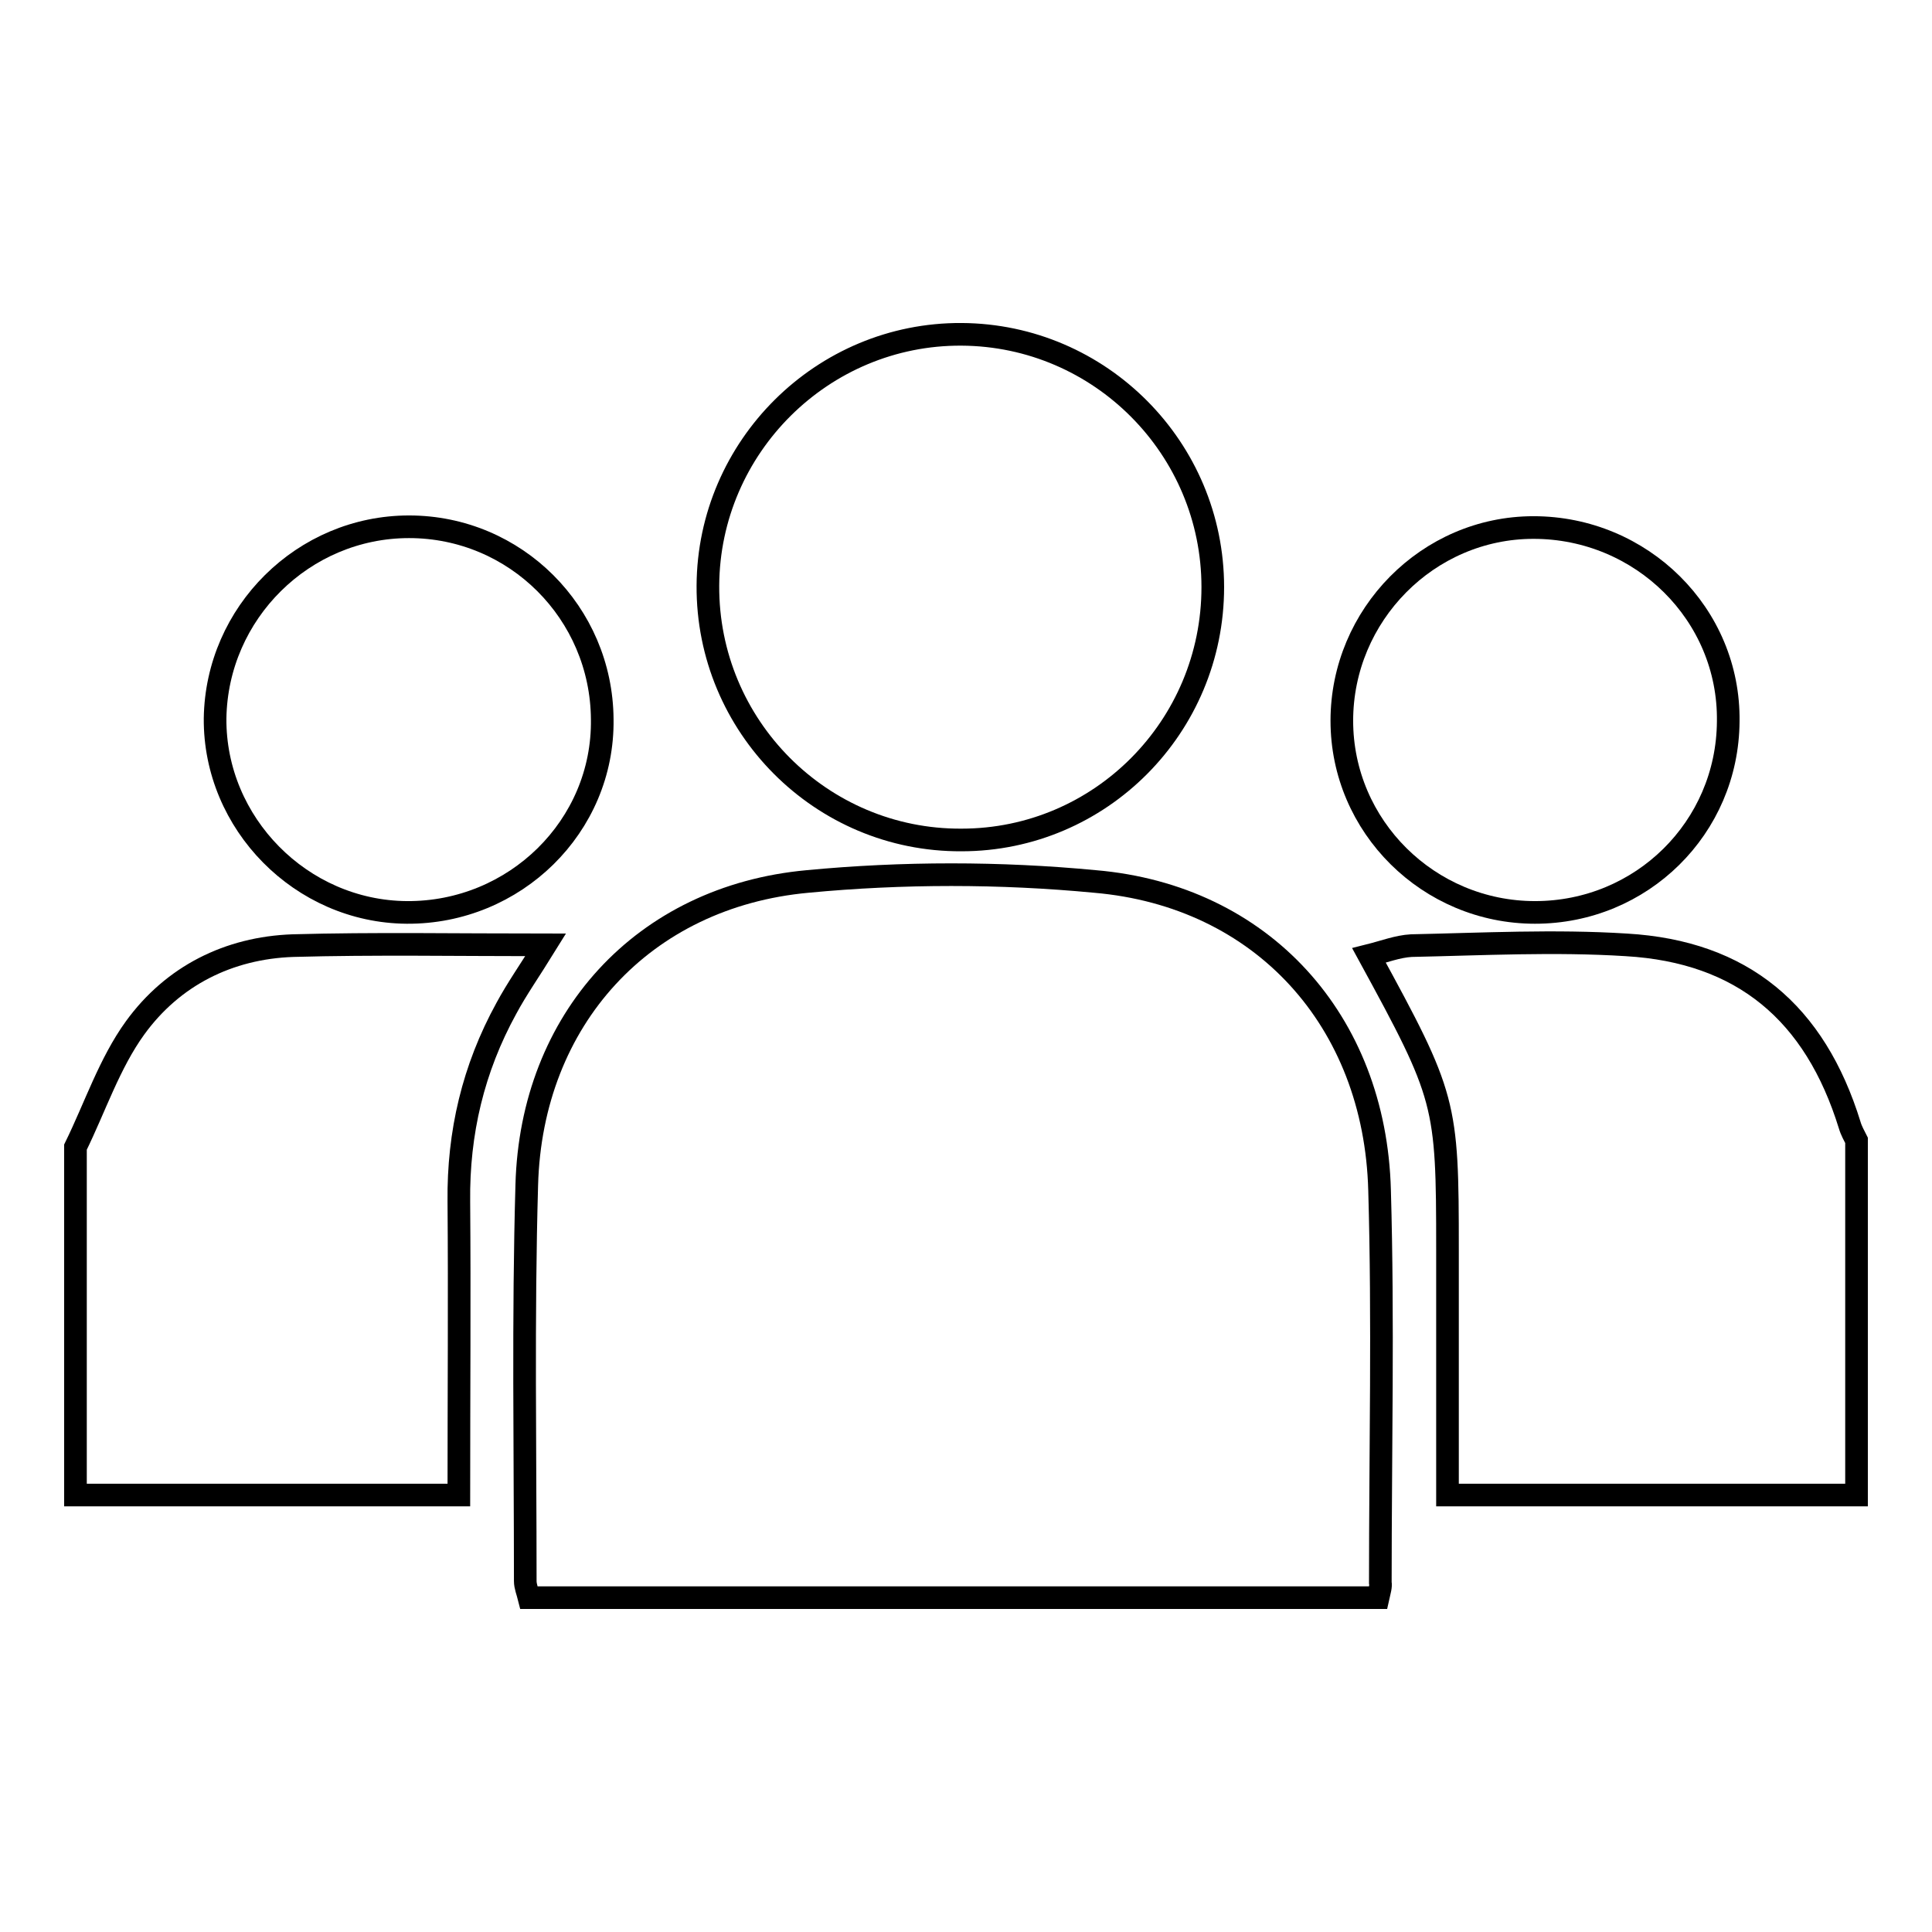 <?xml version="1.0" encoding="utf-8"?>
<!-- Svg Vector Icons : http://www.onlinewebfonts.com/icon -->
<!DOCTYPE svg PUBLIC "-//W3C//DTD SVG 1.1//EN" "http://www.w3.org/Graphics/SVG/1.1/DTD/svg11.dtd">
<svg version="1.1" xmlns="http://www.w3.org/2000/svg" xmlns:xlink="http://www.w3.org/1999/xlink" x="0px" y="0px" viewBox="0 0 256 256" enable-background="new 0 0 256 256" xml:space="preserve">
<g><g><path stroke-width="3" fill-opacity="0" stroke="#000000"  d="M246,198.1c-17.9,0-35.8,0-54.2,0c0-5.6,0-10.6,0-15.6c0-5.7,0-11.4,0-17c0-19.4-0.2-20.2-10.4-38.9c2-0.5,3.8-1.2,5.6-1.3c9.5-0.2,19-0.7,28.5-0.1c15.4,0.9,25,9,29.6,23.9c0.2,0.7,0.6,1.4,0.9,2C246,166.7,246,182.4,246,198.1z"/><path stroke-width="3" fill-opacity="0" stroke="#000000"  d="M10,152c2.6-5.3,4.5-11.1,7.9-15.8c5-6.9,12.4-10.6,20.9-10.9c10.8-0.3,21.7-0.1,33.5-0.1c-2.1,3.4-3.8,5.8-5.2,8.4c-4.4,8-6.4,16.5-6.3,25.6c0.1,12.7,0,25.4,0,38.9c-17.1,0-34,0-50.8,0C10,182.7,10,167.4,10,152z"/><path stroke-width="3" fill-opacity="0" stroke="#000000"  d="M182.6,211.7c-37.7,0-75,0-112.5,0c-0.2-0.8-0.5-1.5-0.5-2.2c0-17.5-0.3-35,0.2-52.5c0.6-21.9,15.4-38.2,37.2-40.2c12.6-1.2,25.5-1.2,38.1,0c22.1,1.9,37.1,18.4,37.7,40.9c0.5,17.3,0.1,34.7,0.1,52C183,210.2,182.8,210.8,182.6,211.7z"/><path stroke-width="3" fill-opacity="0" stroke="#000000"  d="M160.7,77.8c0,18.5-14.9,33.5-33.3,33.5c-18.6,0.1-33.7-15.1-33.6-33.7c0.1-18.4,15.2-33.4,33.6-33.3C145.8,44.4,160.7,59.4,160.7,77.8z"/><path stroke-width="3" fill-opacity="0" stroke="#000000"  d="M203.4,120.9c-14.1,0-25.6-11.4-25.6-25.4c0-14,11.4-25.6,25.4-25.6c14.3,0,26,11.5,25.8,25.7C228.9,109.7,217.5,120.9,203.4,120.9z"/><path stroke-width="3" fill-opacity="0" stroke="#000000"  d="M53.9,120.9c-14-0.1-25.5-11.8-25.4-25.7c0.2-14,11.7-25.4,25.7-25.4c14.1,0,25.5,11.4,25.6,25.5C80,109.5,68.2,121,53.9,120.9z"/></g></g>
</svg>